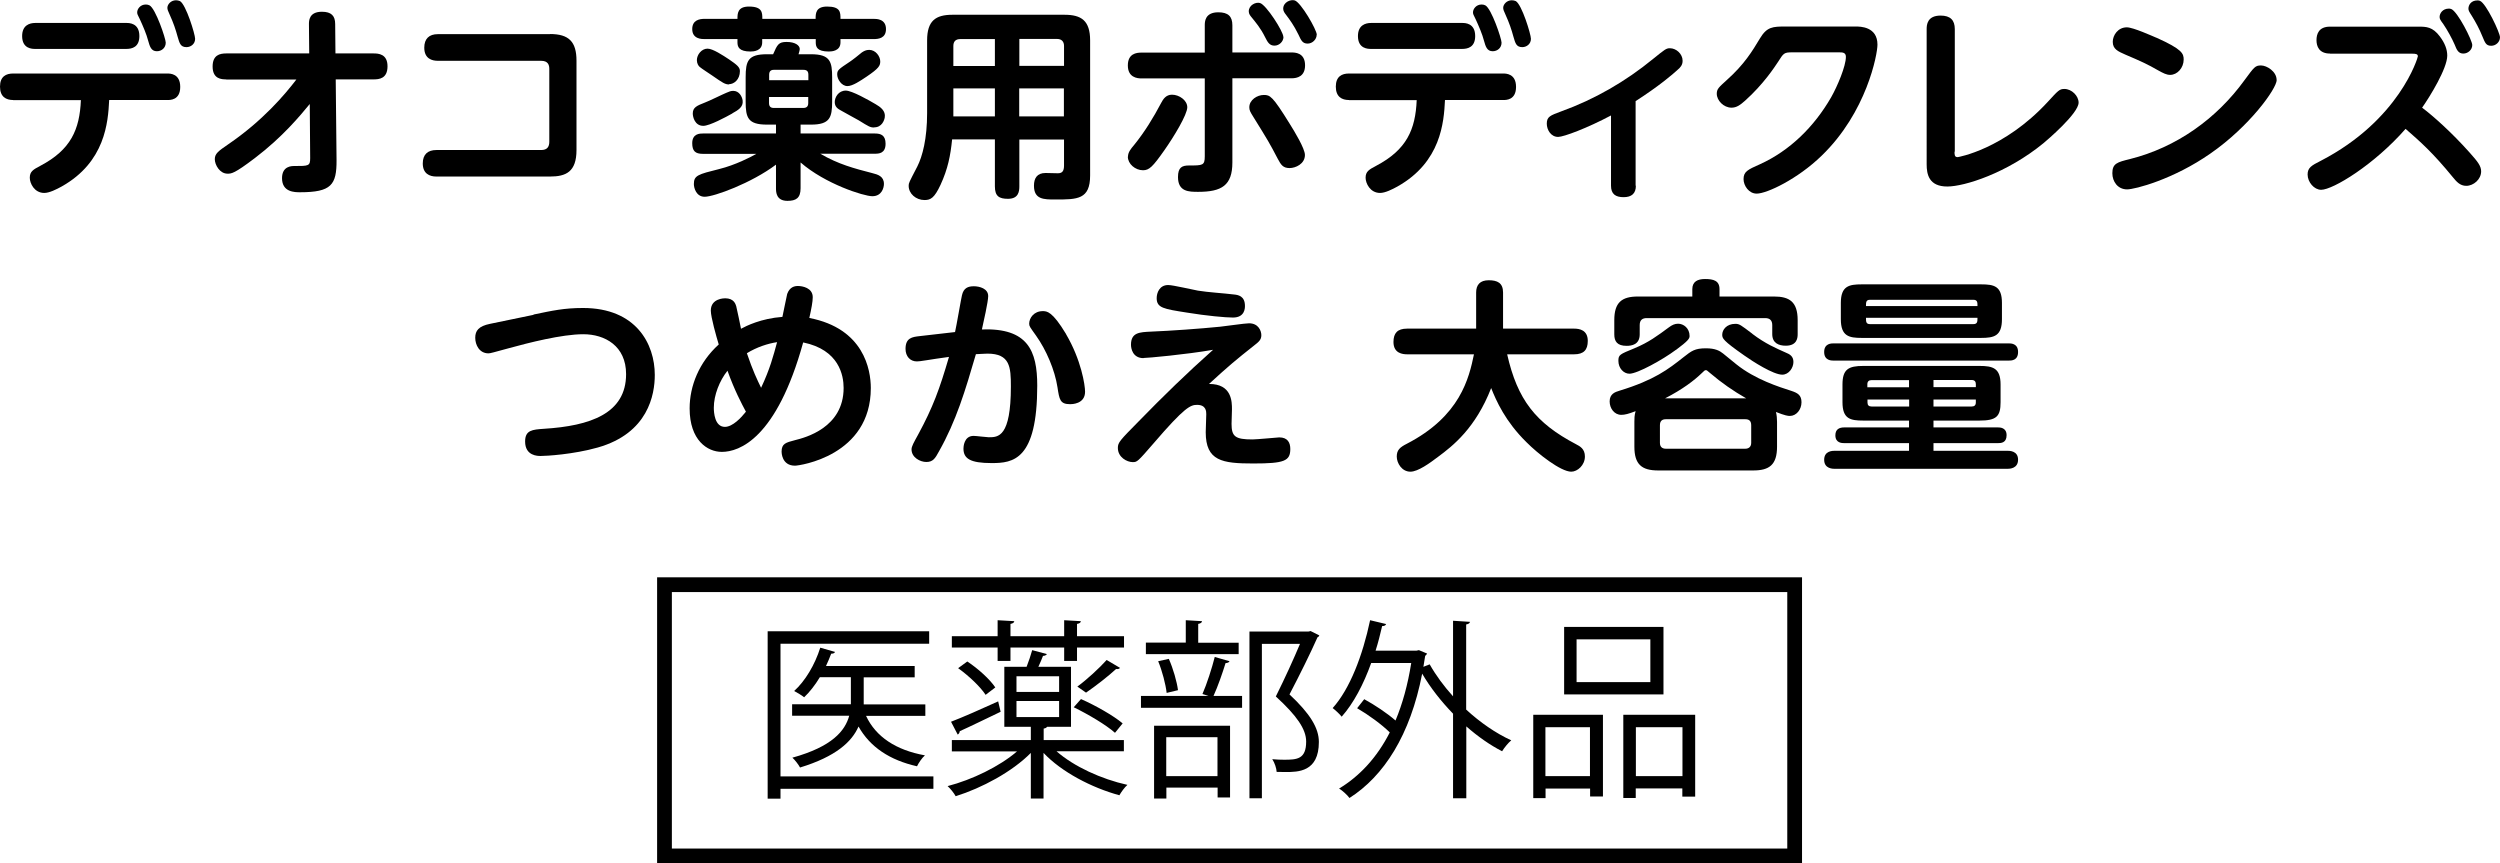 <?xml version="1.0" encoding="UTF-8"?>
<svg id="_レイヤー_2" data-name="レイヤー_2" xmlns="http://www.w3.org/2000/svg" viewBox="0 0 182.96 63.18">
  <defs>
    <style>
      .cls-1 {
        fill: none;
        stroke: #000;
        stroke-miterlimit: 10;
        stroke-width: 1.08px;
      }
    </style>
  </defs>
  <g id="Design">
    <g>
      <g>
        <g>
          <path d="M68.31,56.82v.91h-11.19v.72h-.94v-12.25h11.82v.91h-10.88v9.71h11.19ZM67.72,51.55v.84h-4.34c.72,1.54,2.2,2.51,4.31,2.89-.21.18-.46.55-.58.8-1.99-.45-3.43-1.4-4.28-2.91-.49,1.12-1.66,2.2-4.28,3-.11-.21-.37-.55-.56-.72,2.92-.81,3.86-1.97,4.16-3.07h-4.18v-.84h4.3v-1.98h-2.27c-.35.58-.74,1.08-1.15,1.47-.18-.15-.51-.34-.73-.46.8-.72,1.52-1.92,1.91-3.17l1.08.31c-.03.08-.11.13-.28.13-.11.29-.24.6-.38.9h6.49v.83h-3.73v1.98h4.53Z"/>
          <path d="M82.25,54.98h-4.93c1.26,1.11,3.28,2.04,5.19,2.46-.21.18-.45.52-.59.76-2.02-.55-4.23-1.7-5.55-3.1v3.34h-.93v-3.34c-1.36,1.38-3.58,2.57-5.5,3.17-.13-.24-.39-.56-.59-.74,1.78-.46,3.79-1.43,5.08-2.54h-4.77v-.83h5.78v-.97h-1.94v-4.39h1.63c.15-.39.32-.88.41-1.22l1.08.29c-.06.07-.14.13-.29.13-.08.22-.21.52-.34.8h2.39v4.39h-1.75c-.04.06-.11.11-.25.13v.84h5.87v.83ZM69.6,52.82c.88-.34,2.18-.91,3.45-1.49l.18.76c-1.11.53-2.25,1.09-2.99,1.42-.01.11-.07.2-.15.25l-.49-.94ZM73.01,48.37v-.98h-3.35v-.83h3.35v-1.17l1.22.07c-.01.1-.1.17-.28.2v.9h3.93v-1.17l1.22.07c-.01.11-.1.17-.28.2v.9h3.44v.83h-3.44v.98h-.94v-.98h-3.93v.98h-.94ZM72.13,50.85c-.38-.59-1.24-1.4-2.01-1.95l.67-.49c.79.52,1.66,1.31,2.05,1.9l-.72.55ZM74.39,49.49v1.15h3.12v-1.15h-3.12ZM74.39,51.3v1.18h3.12v-1.18h-3.12ZM79.11,51.16c1.05.46,2.39,1.22,3.05,1.78l-.56.69c-.65-.58-1.97-1.36-3.02-1.87l.53-.6ZM78.84,50.25c.69-.5,1.61-1.35,2.15-1.95l.98.58c-.07.08-.18.1-.29.08-.56.52-1.5,1.25-2.2,1.73l-.63-.44Z"/>
          <path d="M88,50.79c.32-.73.7-1.91.9-2.71l1.08.31c-.03.08-.13.13-.29.14-.21.69-.56,1.7-.88,2.4h2.09v.87h-7.4v-.87h4.94l-.44-.14ZM90.65,47.03v.84h-6.79v-.84h2.92v-1.64l1.19.07c-.01.1-.1.17-.28.2v1.38h2.96ZM84.46,58.44v-5.33h5.56v5.25h-.91v-.72h-3.75v.8h-.9ZM85.54,48.22c.32.72.59,1.67.67,2.29l-.83.2c-.07-.62-.32-1.59-.62-2.32l.77-.17ZM89.1,53.95h-3.75v2.85h3.75v-2.85ZM95.93,46.19l.62.31c-.01.07-.07.11-.13.14-.53,1.19-1.28,2.71-2.05,4.18,1.52,1.42,2.15,2.47,2.15,3.48,0,2.2-1.53,2.2-2.44,2.2-.21,0-.44,0-.65-.01-.01-.25-.14-.66-.32-.93.31.03.6.04.87.04.94,0,1.61-.04,1.61-1.33,0-.91-.69-1.9-2.22-3.3.69-1.39,1.29-2.71,1.77-3.85h-2.79v11.3h-.91v-12.2h4.31l.18-.04Z"/>
          <path d="M107.58,45.5c-.01.1-.1.17-.28.2v6.23c1.02.94,2.18,1.74,3.3,2.25-.22.18-.52.55-.67.8-.88-.45-1.78-1.08-2.62-1.82v5.26h-.97v-6.19c-.87-.9-1.66-1.9-2.26-2.93-.87,4.51-2.81,7.5-5.32,9.1-.15-.21-.52-.55-.76-.69,1.49-.9,2.77-2.26,3.71-4.11-.59-.58-1.56-1.29-2.39-1.77l.52-.66c.77.42,1.67,1.02,2.29,1.56.51-1.22.9-2.62,1.15-4.21h-2.93c-.56,1.56-1.29,2.95-2.16,3.93-.14-.18-.46-.48-.66-.63,1.26-1.4,2.2-3.86,2.74-6.43l1.17.28c-.03.1-.13.15-.29.15-.14.6-.29,1.21-.48,1.8h2.99l.18-.04.6.25c-.03.06-.08.13-.14.17l-.13.8.46-.18c.45.8,1.04,1.6,1.71,2.34v-5.53l1.25.08Z"/>
          <path d="M112.21,58.42v-6.11h5.1v5.98h-.94v-.58h-3.26v.7h-.9ZM116.36,53.22h-3.26v3.58h3.26v-3.58ZM121.74,45.88v4.94h-7.27v-4.94h7.27ZM120.78,49.92v-3.13h-5.4v3.13h5.4ZM118.8,52.31h5.26v5.99h-.94v-.6h-3.41v.7h-.91v-6.09ZM119.72,56.8h3.41v-3.58h-3.41v3.58Z"/>
        </g>
        <rect class="cls-1" x="48.63" y="42.79" width="82.71" height="19.85"/>
      </g>
      <g>
        <path d="M.96,7.32c-.51,0-.96-.23-.96-.98s.45-.96.96-.96h11.29c.19,0,.94,0,.94.98s-.75.96-.94.96h-4.26c-.08,1.63-.29,4.54-3.48,6.33-.38.21-.9.47-1.27.47-.73,0-1.06-.71-1.06-1.11,0-.46.25-.6.78-.88,2.22-1.17,2.87-2.64,2.96-4.8H.96ZM9.25,1.68c.2,0,.95,0,.95.96,0,.81-.54.94-.95.94H2.58c-.21,0-.96,0-.96-.94,0-.79.54-.96.96-.96h6.67ZM12.13,3.12c0,.39-.31.63-.65.63-.42,0-.52-.36-.63-.75-.13-.51-.39-1.1-.61-1.58-.17-.34-.2-.39-.2-.52,0-.24.23-.57.63-.57.1,0,.19.02.27.06.45.23,1.19,2.44,1.19,2.73ZM14.28,2.84c0,.39-.33.61-.63.61-.44,0-.51-.28-.65-.76-.14-.52-.31-1.02-.57-1.59-.14-.3-.18-.41-.18-.53,0-.24.25-.55.63-.55.09,0,.2.02.29.06.44.24,1.11,2.43,1.11,2.76Z"/>
        <path d="M16.56,5.81c-.35,0-1-.03-1-.94,0-.84.52-.96,1-.96h6.07l-.02-2.13c0-.24-.01-.92.95-.92.69,0,.97.3.97.9l.02,2.15h2.79c.34,0,1.02.03,1.02.94s-.62.96-1.02.96h-2.77l.06,5.91c.01,1.81-.38,2.35-2.67,2.35-.39,0-1.32,0-1.32-1.03,0-.89.71-.89.89-.89,1.06,0,1.17,0,1.17-.58l-.03-3.96c-.7.85-1.98,2.41-4.02,3.96-1.5,1.14-1.71,1.14-2,1.14-.57,0-.93-.65-.93-1.06s.27-.6.97-1.08c2.55-1.74,4.15-3.64,5-4.75h-5.13Z"/>
        <path d="M40.25,2.49c1.38,0,1.94.56,1.94,1.95v6.54c0,1.6-.77,1.94-1.94,1.94h-8.32c-.49,0-.99-.21-.99-.96,0-.67.38-.98.99-.98h7.67c.46,0,.6-.25.6-.61v-5.32c0-.27-.07-.6-.6-.6h-7.56c-.42,0-.99-.15-.99-.96,0-.66.36-.99.99-.99h8.22Z"/>
        <path d="M59.69,1.38c0-.38,0-.9.84-.9.98,0,.98.42.98.9h2.43c.21,0,.9,0,.9.75,0,.68-.57.73-.9.73h-2.43v.24c0,.63-.63.67-.85.67-.87,0-.96-.34-.96-.67v-.24h-3.92v.24c0,.63-.63.67-.85.67-.84,0-.96-.33-.96-.67v-.24h-2.41c-.2,0-.9,0-.9-.73,0-.66.53-.75.9-.75h2.41c0-.38,0-.9.84-.9.98,0,.98.44.98.9h3.92ZM56.79,12.05c-1.8,1.35-4.53,2.35-5.22,2.35-.62,0-.79-.65-.79-.93,0-.63.3-.71,1.86-1.1,1.17-.29,2.32-.88,2.71-1.11h-3.91c-.56,0-.78-.21-.78-.78,0-.71.57-.71.78-.71h5.35v-.65h-.66c-1.39,0-1.56-.5-1.56-1.68v-1.78c0-1.2.17-1.69,1.56-1.69h.45c.31-.71.4-.9.99-.9.62,0,.96.25.96.52,0,.07-.03.18-.09.38h.92c1.4,0,1.54.55,1.54,1.69v1.78c0,1.16-.17,1.68-1.54,1.68h-.77v.65h5.44c.44,0,.78.13.78.75,0,.72-.51.73-.78.73h-4c1.32.77,2.49,1.08,3.81,1.42.4.1.85.23.85.79,0,.27-.15.9-.85.9-.62,0-3.45-.9-5.25-2.47v1.89c0,.72-.34.92-.96.92-.82,0-.84-.63-.84-.92v-1.75ZM53.6,8.3c-.48.27-1.67.91-2.13.91-.63,0-.77-.67-.77-.9,0-.45.29-.57.9-.81.26-.09,1.33-.62,1.56-.71.2-.09.33-.14.5-.14.44,0,.65.42.69.71.06.48-.35.71-.75.93ZM53.36,6.18c-.3,0-.47-.12-1.25-.66-.14-.1-.78-.51-.9-.62-.09-.07-.21-.25-.21-.5,0-.39.34-.84.78-.84.39,0,1.14.5,1.58.79.55.38.79.56.79.85,0,.63-.44.96-.79.96ZM56.28,5.87h2.88v-.4c0-.24-.1-.36-.36-.36h-2.17c-.24,0-.34.13-.34.36v.4ZM56.28,7.1v.44c0,.23.1.36.34.36h2.17c.26,0,.36-.13.36-.36v-.44h-2.88ZM63.97,9.33c-.28,0-.38-.06-1.12-.52-.22-.13-.96-.52-1.3-.72-.23-.12-.46-.27-.46-.62s.27-.84.81-.84c.44,0,1.67.69,2.19,1,.33.19.74.48.66.96-.03.21-.21.73-.77.73ZM63.42,5.61c-.45.3-1.02.69-1.4.69-.44,0-.75-.51-.75-.85,0-.31.09-.38.92-.93.15-.09.77-.58.88-.68.15-.1.31-.19.54-.19.48,0,.81.48.81.84,0,.31-.08.5-1,1.12Z"/>
        <path d="M74.6,10.2v3.44c0,.37-.06.91-.83.91-.65,0-.96-.19-.96-.91v-3.44h-3.13c-.12,1.19-.31,2.16-.85,3.33-.45.96-.72,1.11-1.17,1.11-.63,0-1.16-.47-1.16-1.04,0-.21.02-.23.63-1.41.38-.75.72-2.03.72-3.92V2.96c0-1.44.62-1.88,1.86-1.88h8.19c1.23,0,1.88.42,1.88,1.88v9.88c0,1.76-.93,1.76-2.55,1.76-.84,0-1.56,0-1.56-1.01,0-.54.22-.93.85-.93.13,0,.76.02.9.02.33,0,.45-.17.45-.57v-1.9h-3.27ZM72.81,4.82v-1.96h-2.53c-.36,0-.51.19-.51.51v1.46h3.04ZM72.81,6.47h-3.04v2.05h3.04v-2.05ZM74.6,4.82h3.27v-1.46c0-.31-.17-.51-.51-.51h-2.76v1.96ZM77.86,6.47h-3.27v2.05h3.27v-2.05Z"/>
        <path d="M88.17,1.85c0-.24,0-.95.99-.95.72,0,1.03.3,1.03.95v1.99h4.33c.23,0,.99,0,.99.94,0,.81-.57.95-.99.95h-4.33v6.16c0,1.68-.78,2.15-2.5,2.15-.67,0-1.48,0-1.48-1.08,0-.71.29-.85.81-.85,1,0,1.15,0,1.15-.67v-5.7h-4.63c-.33,0-1-.08-1-.95s.63-.94,1-.94h4.63v-1.99ZM82.55,11.46c0-.31.21-.57.44-.84.78-.96,1.42-2.01,1.99-3.09.14-.27.35-.6.79-.6.54,0,1.12.42,1.12.92,0,.54-.99,2.17-1.68,3.15-.85,1.21-1.11,1.46-1.56,1.46-.57,0-1.11-.47-1.11-.99ZM93.93,2.7c0,.33-.3.64-.66.64s-.5-.25-.68-.61c-.34-.69-.71-1.11-.99-1.46-.1-.12-.21-.25-.21-.44,0-.45.51-.7.82-.61.45.12,1.71,2.08,1.71,2.48ZM92.49,6.95c.45,0,.63.06,1.89,2.1.36.57,1.12,1.83,1.12,2.29,0,.66-.69.96-1.12.96-.48,0-.63-.23-.87-.68-.6-1.15-.72-1.35-1.77-3.04-.25-.4-.31-.51-.31-.73,0-.54.58-.9,1.06-.9ZM96.36,2.54c0,.34-.31.65-.66.65-.38,0-.48-.24-.67-.65-.35-.71-.63-1.08-.93-1.48-.09-.11-.19-.26-.19-.42,0-.48.54-.7.84-.61.45.13,1.62,2.15,1.62,2.52Z"/>
        <path d="M98.72,7.32c-.51,0-.96-.23-.96-.98s.45-.96.96-.96h11.29c.19,0,.94,0,.94.98s-.75.96-.94.96h-4.26c-.08,1.63-.29,4.54-3.48,6.33-.38.21-.9.47-1.27.47-.73,0-1.06-.71-1.06-1.11,0-.46.25-.6.78-.88,2.22-1.17,2.87-2.64,2.96-4.8h-4.95ZM107.01,1.68c.2,0,.95,0,.95.96,0,.81-.54.94-.95.94h-6.67c-.21,0-.96,0-.96-.94,0-.79.54-.96.96-.96h6.67ZM109.89,3.12c0,.39-.31.63-.65.63-.42,0-.52-.36-.63-.75-.13-.51-.39-1.1-.61-1.58-.17-.34-.2-.39-.2-.52,0-.24.23-.57.63-.57.1,0,.19.02.27.06.45.23,1.19,2.44,1.19,2.73ZM112.04,2.84c0,.39-.33.61-.63.61-.44,0-.51-.28-.65-.76-.14-.52-.31-1.02-.57-1.59-.14-.3-.18-.41-.18-.53,0-.24.25-.55.63-.55.09,0,.2.02.29.06.44.24,1.11,2.43,1.11,2.76Z"/>
        <path d="M119.72,13.59c0,.57-.31.84-.9.84s-.92-.23-.92-.84v-5.14c-1.73.92-3.46,1.57-3.87,1.57-.53,0-.83-.52-.83-.97,0-.51.25-.6,1.06-.9,2.44-.88,4.71-2.19,6.72-3.84.87-.7.96-.78,1.23-.78.46,0,.93.41.93.92,0,.31-.17.5-.38.67-.31.29-1.33,1.17-3.06,2.28v6.19Z"/>
        <path d="M135.8,1.94c.33,0,1.6,0,1.6,1.33,0,.71-.79,4.95-4.09,8.13-1.75,1.7-4,2.77-4.75,2.77-.57,0-.96-.58-.96-1.06,0-.55.3-.69,1.2-1.09,2.18-.99,3.96-2.73,5.21-4.9.46-.81,1.08-2.28,1.08-2.96,0-.33-.26-.33-.51-.33h-3.42c-.6,0-.63.06-1.03.69-.26.39-1.06,1.63-2.42,2.85-.35.31-.62.51-.99.51-.58,0-1.08-.53-1.08-1.02,0-.35.15-.47.72-.99,1.31-1.17,1.88-2.13,2.44-3.06.51-.85.93-.87,1.89-.87h5.11Z"/>
        <path d="M143.04,11.1c0,.23,0,.4.23.4.03,0,3.38-.57,6.58-4.03.78-.85.87-.96,1.23-.96.54,0,1.04.51,1.04,1,0,.79-2.31,2.75-2.56,2.96-2.69,2.21-5.8,3.18-7.05,3.18-1.35,0-1.51-.9-1.51-1.62V2.13c0-.31.04-.99,1.02-.99.71,0,1.04.33,1.04.99v8.97Z"/>
        <path d="M166.62,5.84c0,.66-2.02,3.43-4.83,5.38-2.74,1.92-5.56,2.64-6.12,2.64-.69,0-1.08-.58-1.08-1.18,0-.72.36-.81,1.29-1.04,3.39-.85,6.33-2.94,8.38-5.77.71-.96.78-1.08,1.21-1.08s1.14.45,1.14,1.05ZM157.82,2.76c1.89.85,1.99,1.16,1.99,1.6,0,.6-.46,1.12-.99,1.12-.27,0-.51-.13-.84-.31-.83-.48-1.35-.71-2.43-1.17-.54-.24-.93-.4-.93-.94,0-.48.38-1.06,1.03-1.06.47,0,1.89.65,2.16.76Z"/>
        <path d="M170.52,3.92c-.81,0-.99-.54-.99-.98s.16-.99.99-.99h6.45c.6,0,1.06.01,1.59.72.36.48.54.94.54,1.4,0,.93-1.25,2.97-1.84,3.81.76.57,2.14,1.78,3.49,3.3.58.65.83.97.83,1.36,0,.58-.55,1.06-1.09,1.06-.45,0-.71-.3-.98-.63-1.48-1.81-2.37-2.59-3.46-3.54-2.31,2.64-5.32,4.46-6.18,4.46-.51,0-.99-.56-.99-1.12,0-.5.29-.66.96-1,5.76-2.98,7.11-7.56,7.11-7.65,0-.17-.17-.19-.39-.19h-6.03ZM180.93,3.29c0,.36-.32.63-.65.63-.36,0-.48-.25-.64-.66-.18-.42-.53-1.06-.83-1.5-.21-.28-.27-.38-.27-.52,0-.25.21-.61.68-.61.04,0,.09,0,.17.03.46.17,1.54,2.29,1.54,2.64ZM182.96,2.72c0,.36-.31.63-.64.63-.38,0-.45-.21-.65-.69-.22-.54-.48-1.03-.78-1.51-.2-.31-.24-.39-.24-.52,0-.26.19-.6.66-.6.06,0,.12,0,.18.03.46.18,1.47,2.34,1.47,2.67Z"/>
        <path d="M39.04,23.02c1.4-.29,2.24-.48,3.63-.48,3.89,0,5.25,2.64,5.25,4.9,0,1.44-.48,4.26-4.17,5.31-1.8.51-3.78.62-4.18.62-.21,0-1.14,0-1.14-1.06,0-.84.54-.87,1.38-.93,3.38-.21,6.01-1.11,6.01-4,0-2.07-1.56-2.92-3.13-2.92s-4.02.63-5.44,1.02c-1.11.3-1.36.38-1.5.38-.67,0-.97-.62-.97-1.14s.25-.85,1.08-1.02l3.19-.66Z"/>
        <path d="M52.82,33.07c-1.04,0-2.35-.84-2.35-3.18,0-1.64.69-3.38,2.13-4.68-.17-.56-.58-2-.58-2.48,0-.9.99-.9,1.05-.9.64,0,.76.42.81.58.06.24.3,1.38.35,1.65.39-.21,1.46-.75,3.03-.87.03-.12.33-1.63.35-1.68.19-.52.55-.58.79-.58.31,0,1.08.13,1.08.82,0,.33-.1.85-.25,1.52,3.99.77,4.5,3.78,4.5,5.13,0,4.96-5.22,5.68-5.55,5.68-.98,0-.98-.99-.98-1.02,0-.6.31-.67.99-.85.72-.18,3.55-.9,3.55-3.82,0-.92-.33-2.79-2.96-3.33-1.95,7.06-4.69,8.01-5.95,8.01ZM53.24,27.13c-.58.73-1,1.78-1,2.71,0,.34.06,1.4.81,1.4.57,0,1.2-.68,1.54-1.11-.29-.54-.84-1.57-1.35-3ZM54.66,25.85c.44,1.3.75,1.93,1.04,2.53.65-1.38.9-2.34,1.17-3.34-.67.1-1.48.36-2.21.81Z"/>
        <path d="M69.89,24.32c.1-.42.46-2.53.51-2.71.12-.54.45-.66.87-.66s1.05.17,1.05.72c0,.4-.34,1.9-.46,2.44,3.36-.12,4.05,1.56,4.05,4.11,0,5.46-1.77,5.67-3.34,5.67s-2.06-.33-2.06-1.06c0-.09.02-.93.74-.93.18,0,.96.1,1.11.1.69,0,1.62,0,1.62-3.72,0-1.41-.06-2.4-1.71-2.4-.21,0-.32.02-.85.04-.78,2.67-1.44,4.88-2.7,7.11-.28.52-.44.78-.93.78-.45,0-1.08-.33-1.08-.92,0-.22.15-.48.48-1.08,1.09-2.01,1.57-3.33,2.26-5.69-.75.1-1.23.18-1.62.24-.48.07-.57.09-.73.09-.5,0-.83-.38-.83-.92,0-.81.5-.87,1.02-.93l2.61-.3ZM78.02,24.46c1.11,1.89,1.39,3.72,1.39,4.21,0,.91-.99.91-1.09.91-.75,0-.79-.34-.93-1.24-.19-1.25-.82-2.73-1.57-3.78-.44-.62-.5-.68-.5-.87,0-.42.35-.92.99-.92.3,0,.7,0,1.71,1.68Z"/>
        <path d="M83.69,26.21c-.8,0-.92-.71-.92-.98,0-.9.63-.92,1.45-.96,1.47-.06,3.57-.21,5.07-.36.35-.03,1.81-.25,2.12-.25.7,0,.9.57.9.87,0,.33-.17.48-.56.78-1.26,1-1.78,1.42-3.27,2.79,1.68-.01,1.68,1.31,1.68,1.86,0,.17-.03.9-.03,1.06,0,.93.27,1.14,1.53,1.14.3,0,1.9-.15,1.96-.15.62,0,.81.39.81.85,0,.88-.44,1.06-2.71,1.06s-3.48-.18-3.48-2.29c0-.21.04-1.14.04-1.32s0-.68-.67-.68c-.48,0-.89.14-3.19,2.82-1.17,1.35-1.2,1.37-1.52,1.37-.42,0-1.09-.35-1.09-1.04,0-.4.15-.55,1.54-1.96,1.75-1.8,3.55-3.55,5.43-5.22-2.02.35-4.8.6-5.1.6ZM85.5,20.86c.34,0,1.86.36,2.17.41.72.12,1.9.19,2.62.28.31.03.82.1.82.84,0,.15,0,.85-.88.85-.54,0-1.95-.13-3.35-.36-1.71-.27-2.23-.34-2.23-1.06,0-.38.2-.96.84-.96Z"/>
        <path d="M102.98,25.93c-.31,0-1-.06-1-.9,0-.65.29-.98,1-.98h5.05v-2.64c0-.57.29-.9.92-.9s1.05.19,1.05.9v2.64h5.2c.39,0,1,.1,1,.9,0,.66-.3.98-1,.98h-4.9c.75,3.31,2.07,5.02,5.04,6.58.29.15.65.34.65.9,0,.63-.54,1.11-1,1.11-.77,0-2.46-1.33-3.27-2.15-1.56-1.53-2.22-3.04-2.59-3.97-1.15,2.95-2.82,4.24-3.87,5.02-.63.48-1.49,1.1-2.04,1.1-.63,0-1-.63-1-1.11s.24-.68.73-.93c3.92-2.02,4.56-4.81,4.92-6.55h-4.88Z"/>
        <path d="M119.61,30.88c0-.24,0-.48.09-.79-.52.2-.79.27-1.05.27-.51,0-.85-.48-.85-.98,0-.55.39-.69.73-.79,2.55-.78,3.55-1.56,4.69-2.46.57-.45.82-.64,1.62-.64.69,0,1.01.18,1.26.38.13.1.81.66.97.79,1.38,1.11,3.14,1.66,4.04,1.95.45.15.73.31.73.83,0,.54-.38,1-.85,1-.15,0-.33-.02-1.02-.29.06.23.08.5.08.73v1.81c0,1.33-.57,1.74-1.74,1.74h-6.96c-1.21,0-1.74-.45-1.74-1.74v-1.81ZM129.83,21.7c1.12,0,1.73.38,1.73,1.73v1.02c0,.24-.02.85-.87.85-.52,0-.99-.19-.99-.85v-.66c0-.34-.18-.51-.51-.51h-8.68c-.3,0-.51.13-.51.51v.68c0,.76-.6.84-.96.84-.69,0-.9-.33-.9-.84v-1.04c0-1.29.54-1.73,1.73-1.73h3.98v-.54c0-.56.4-.74.93-.74.62,0,1.06.12,1.06.74v.54h4ZM122.64,25.61c-.95.71-2.81,1.74-3.39,1.74-.42,0-.81-.4-.81-.94,0-.45.1-.48,1.17-.92,1.06-.44,1.69-.92,2.52-1.53.24-.18.44-.27.68-.27.4,0,.84.33.84.9,0,.19-.1.35-1,1.02ZM128.16,31.12c0-.35-.19-.44-.44-.44h-5.8c-.24,0-.44.09-.44.44v1.29c0,.28.15.43.44.43h5.8c.27,0,.44-.15.44-.43v-1.29ZM127.79,29.15c-.93-.53-1.81-1.14-2.64-1.85-.21-.18-.24-.21-.3-.21-.09,0-.13.04-.3.21-.58.56-1.41,1.19-2.69,1.85h5.92ZM128.24,24.43c.96.73,1.75,1.06,2.44,1.37.3.12.57.27.57.69s-.33.93-.82.93c-.65,0-2.15-.96-2.77-1.4-1.59-1.11-1.62-1.26-1.62-1.53,0-.34.3-.79.96-.79.3,0,.39.08,1.25.73Z"/>
        <path d="M134.19,26.39c-.16,0-.69,0-.69-.63s.53-.63.69-.63h12.81c.17,0,.69,0,.69.63s-.49.63-.69.63h-12.81ZM141.5,31.28h4.72c.13,0,.63,0,.63.57s-.42.58-.63.58h-4.72v.56h5.41c.15,0,.78,0,.78.65s-.61.67-.78.67h-12.63c-.14,0-.78,0-.78-.66s.62-.66.78-.66h5.43v-.56h-4.74c-.15,0-.65,0-.65-.57,0-.45.29-.58.65-.58h4.74v-.5h-3.34c-.96,0-1.53-.12-1.53-1.35v-1.29c0-1.12.44-1.36,1.53-1.36h8.49c.98,0,1.55.15,1.55,1.36v1.29c0,1.04-.29,1.35-1.55,1.35h-3.36v.5ZM146.51,23.36c0,1.23-.57,1.37-1.53,1.37h-8.73c-.93,0-1.53-.12-1.53-1.37v-1.19c0-1.24.6-1.36,1.53-1.36h8.73c.96,0,1.53.13,1.53,1.36v1.19ZM144.72,22.4c0-.27,0-.46-.3-.46h-7.57c-.29,0-.29.19-.29.46h8.16ZM136.56,23.26c0,.27,0,.46.29.46h7.57c.3,0,.3-.19.3-.46h-8.16ZM136.67,28.34h3.04v-.52h-2.75c-.19,0-.3.1-.3.3v.23ZM136.67,29.24v.21c0,.21.1.3.3.3h2.75v-.51h-3.04ZM144.6,28.34v-.23c0-.19-.1-.3-.3-.3h-2.8v.52h3.1ZM144.6,29.24h-3.1v.51h2.8c.19,0,.3-.09.3-.3v-.21Z"/>
      </g>
    </g>
  </g>
</svg>